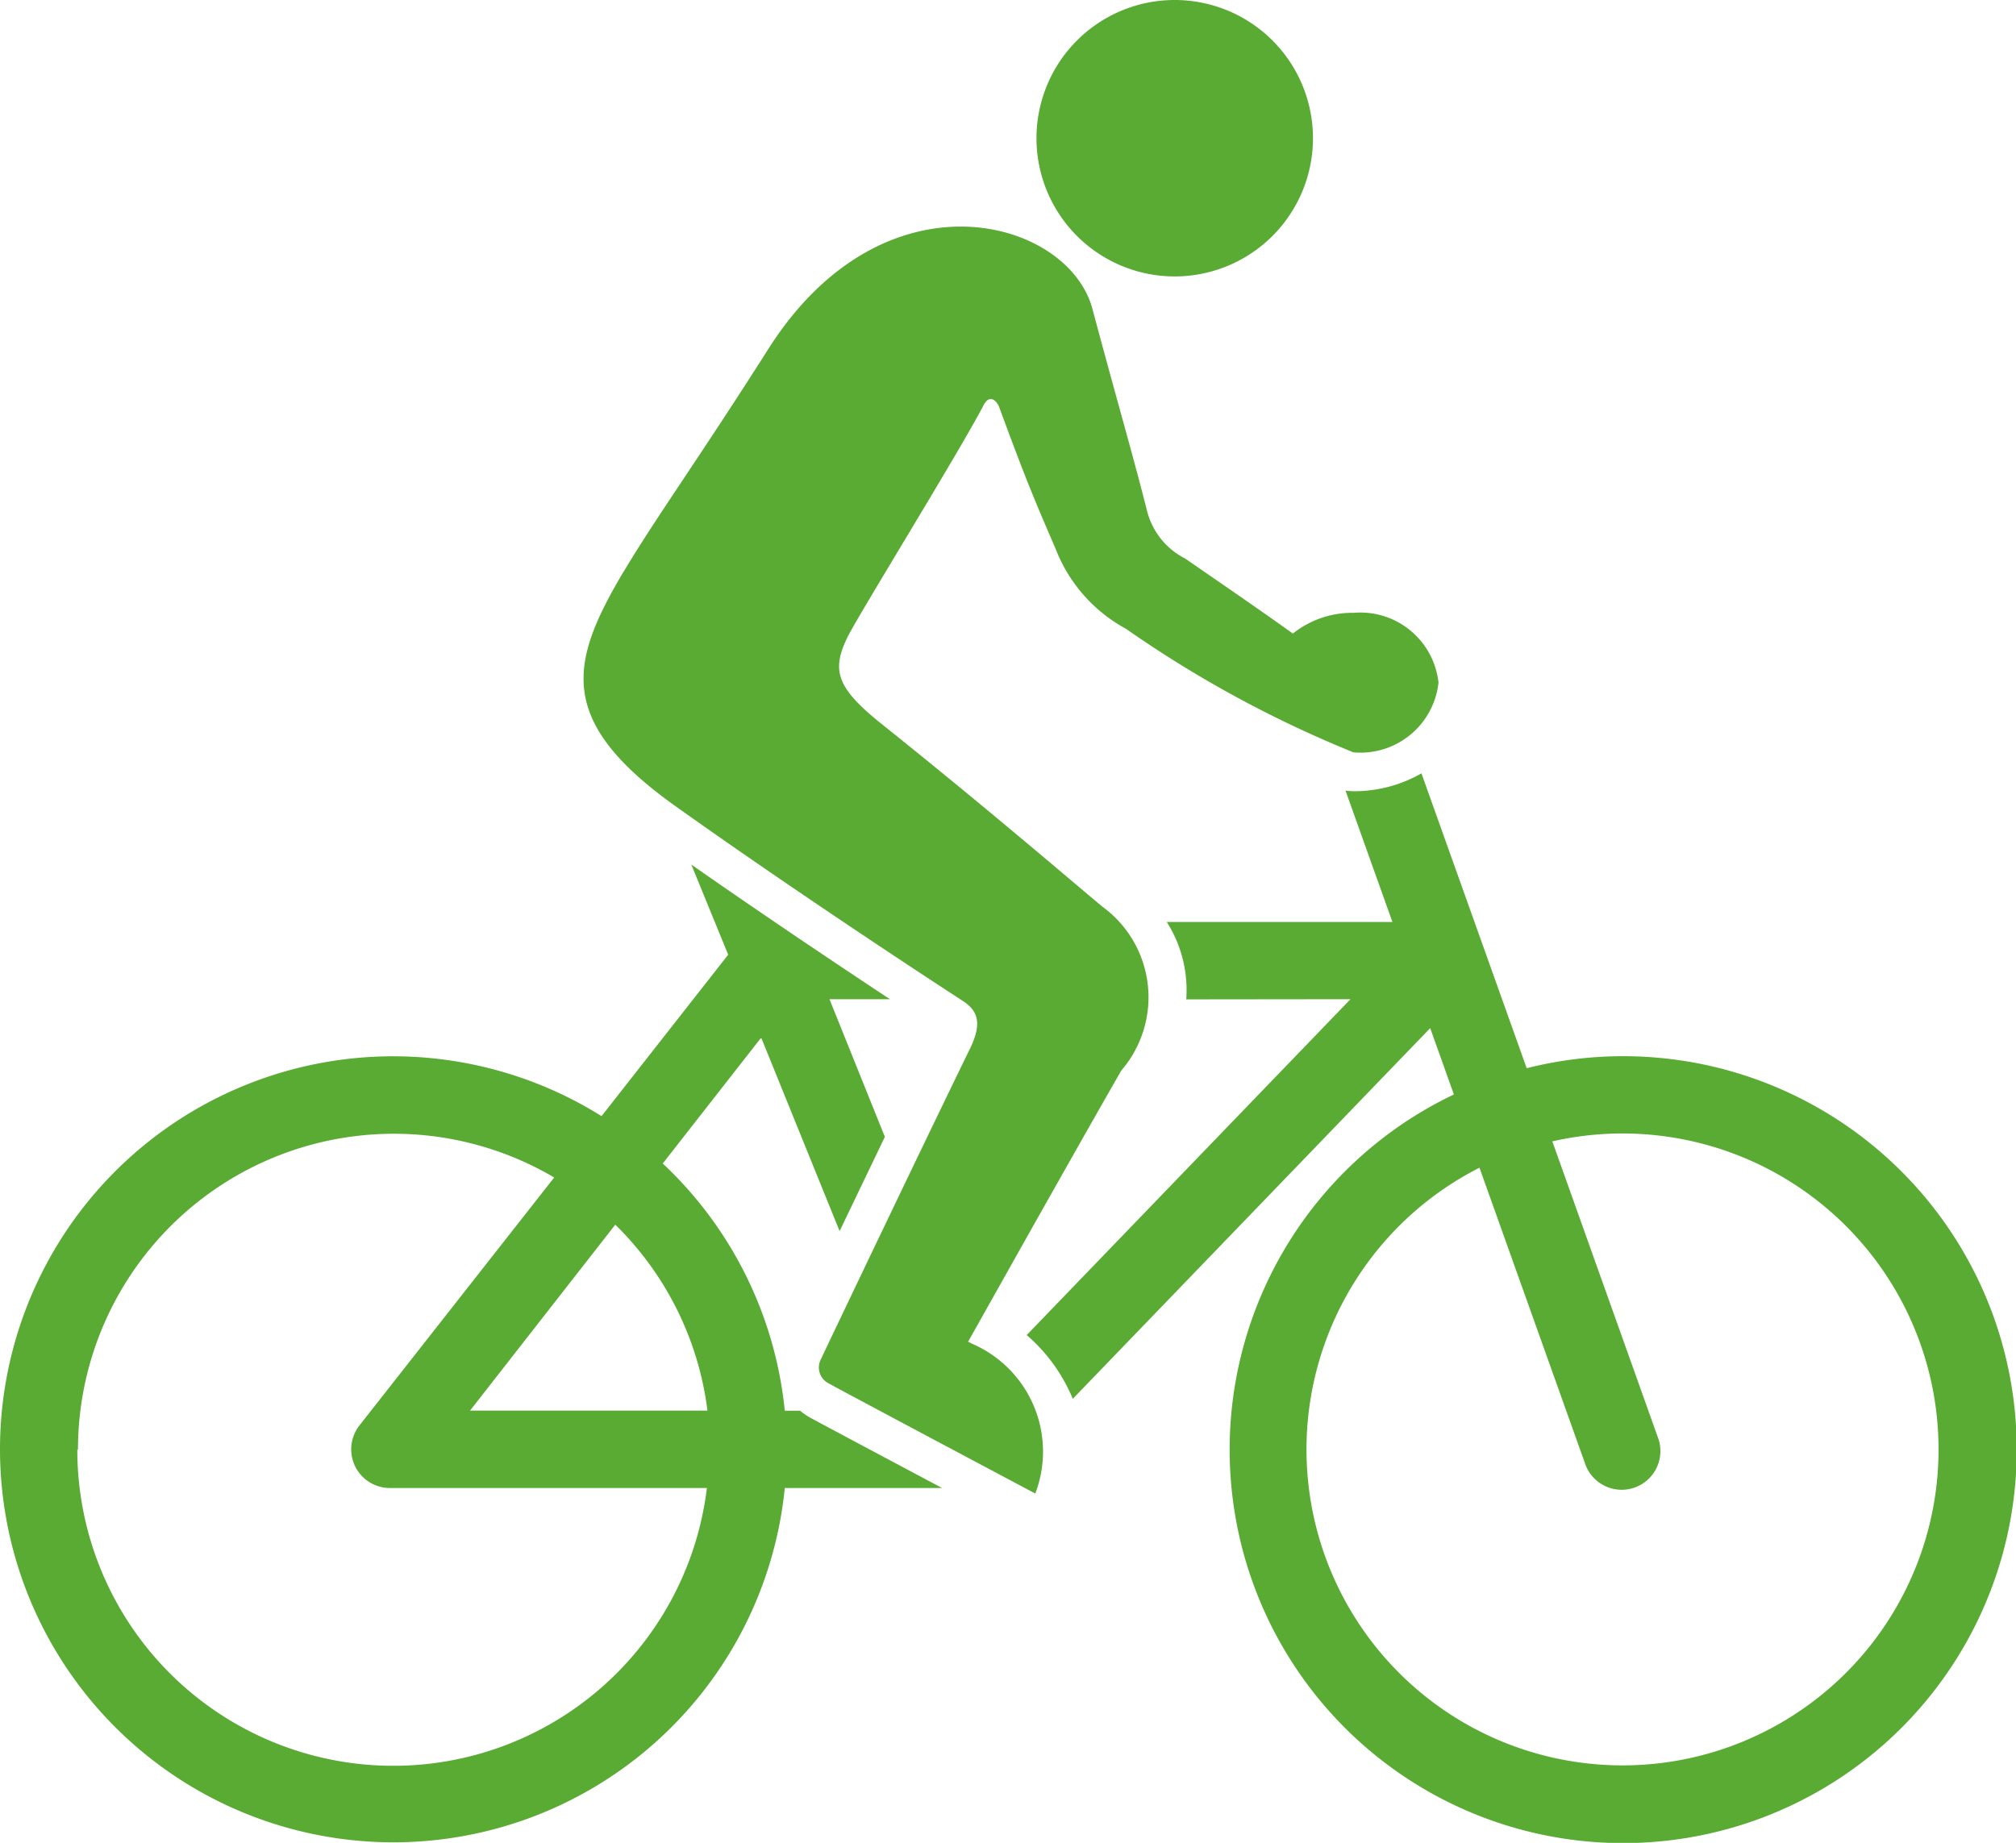 <svg id="グループ_168" data-name="グループ 168" xmlns="http://www.w3.org/2000/svg" xmlns:xlink="http://www.w3.org/1999/xlink" width="21.874" height="20" viewBox="0 0 21.874 20">
  <defs>
    <clipPath id="clip-path">
      <rect id="長方形_168" data-name="長方形 168" width="21.874" height="20" fill="none"/>
    </clipPath>
  </defs>
  <g id="グループ_167" data-name="グループ 167" clip-path="url(#clip-path)">
    <path id="パス_1423" data-name="パス 1423" d="M16.869,1.5a1.5,1.5,0,1,0,1.5-1.5,1.5,1.5,0,0,0-1.5,1.5" transform="translate(-5.623)" fill="#59ab34"/>
    <path id="パス_1424" data-name="パス 1424" d="M0,19.928a4.268,4.268,0,0,0,8.515.417h1.707c-.632-.336-1.383-.736-1.441-.769a.7.7,0,0,1-.1-.07H8.515a4.261,4.261,0,0,0-1.324-2.683l1.068-1.366.851,2.1c.159-.332.329-.686.491-1.023L9,15.04h.656c-.581-.384-1.393-.928-2.155-1.461l.4.978L6.527,16.309A4.265,4.265,0,0,0,0,19.928m7.669-.423H5.1l1.576-2.018a3.42,3.42,0,0,1,1,2.018m-6.83.423a3.427,3.427,0,0,1,5.167-2.953L3.9,19.666a.42.42,0,0,0,.331.679H7.67a3.428,3.428,0,0,1-6.831-.417M14.653,15.04l-3.513,3.645a1.852,1.852,0,0,1,.5.692l3.878-4.023.257.72a4.27,4.27,0,1,0,.79-.285l-1.142-3.2a1.471,1.471,0,0,1-.737.194.685.685,0,0,1-.087-.007l.509,1.426H12.66a1.382,1.382,0,0,1,.211.84Zm1.4,1.83,1.142,3.2a.42.42,0,1,0,.791-.281l-1.143-3.206a3.429,3.429,0,1,1-.789.285" transform="translate(0 -4.196)" fill="#59ab34"/>
    <path id="パス_1425" data-name="パス 1425" d="M9.933,7.434c.338-.569.813-1.225,1.571-2.419C12.76,3.04,14.757,3.6,15.019,4.582c.272,1.017.435,1.569.589,2.178a.8.8,0,0,0,.416.531c.435.3.843.58,1.17.815a1.03,1.03,0,0,1,.657-.225.853.853,0,0,1,.923.757.852.852,0,0,1-.923.757,12.5,12.5,0,0,1-2.468-1.341,1.671,1.671,0,0,1-.763-.867c-.242-.56-.335-.785-.612-1.537-.023-.063-.1-.151-.168-.026-.259.5-1.373,2.3-1.481,2.526-.173.358-.115.547.373.937,1.173.939,2.055,1.7,2.393,1.981a1.217,1.217,0,0,1,.208,1.779c-.422.735-1.159,2.046-1.663,2.945l.045.022a1.275,1.275,0,0,1,.684,1.625s-2.151-1.143-2.241-1.195a.194.194,0,0,1-.084-.265c.279-.589,1.2-2.515,1.618-3.371.134-.277.082-.41-.079-.515-.769-.5-2.07-1.366-3.125-2.119-1.294-.925-1.14-1.556-.555-2.542" transform="translate(-3.166 -1.23)" fill="#59ab34"/>
  </g>
</svg>
